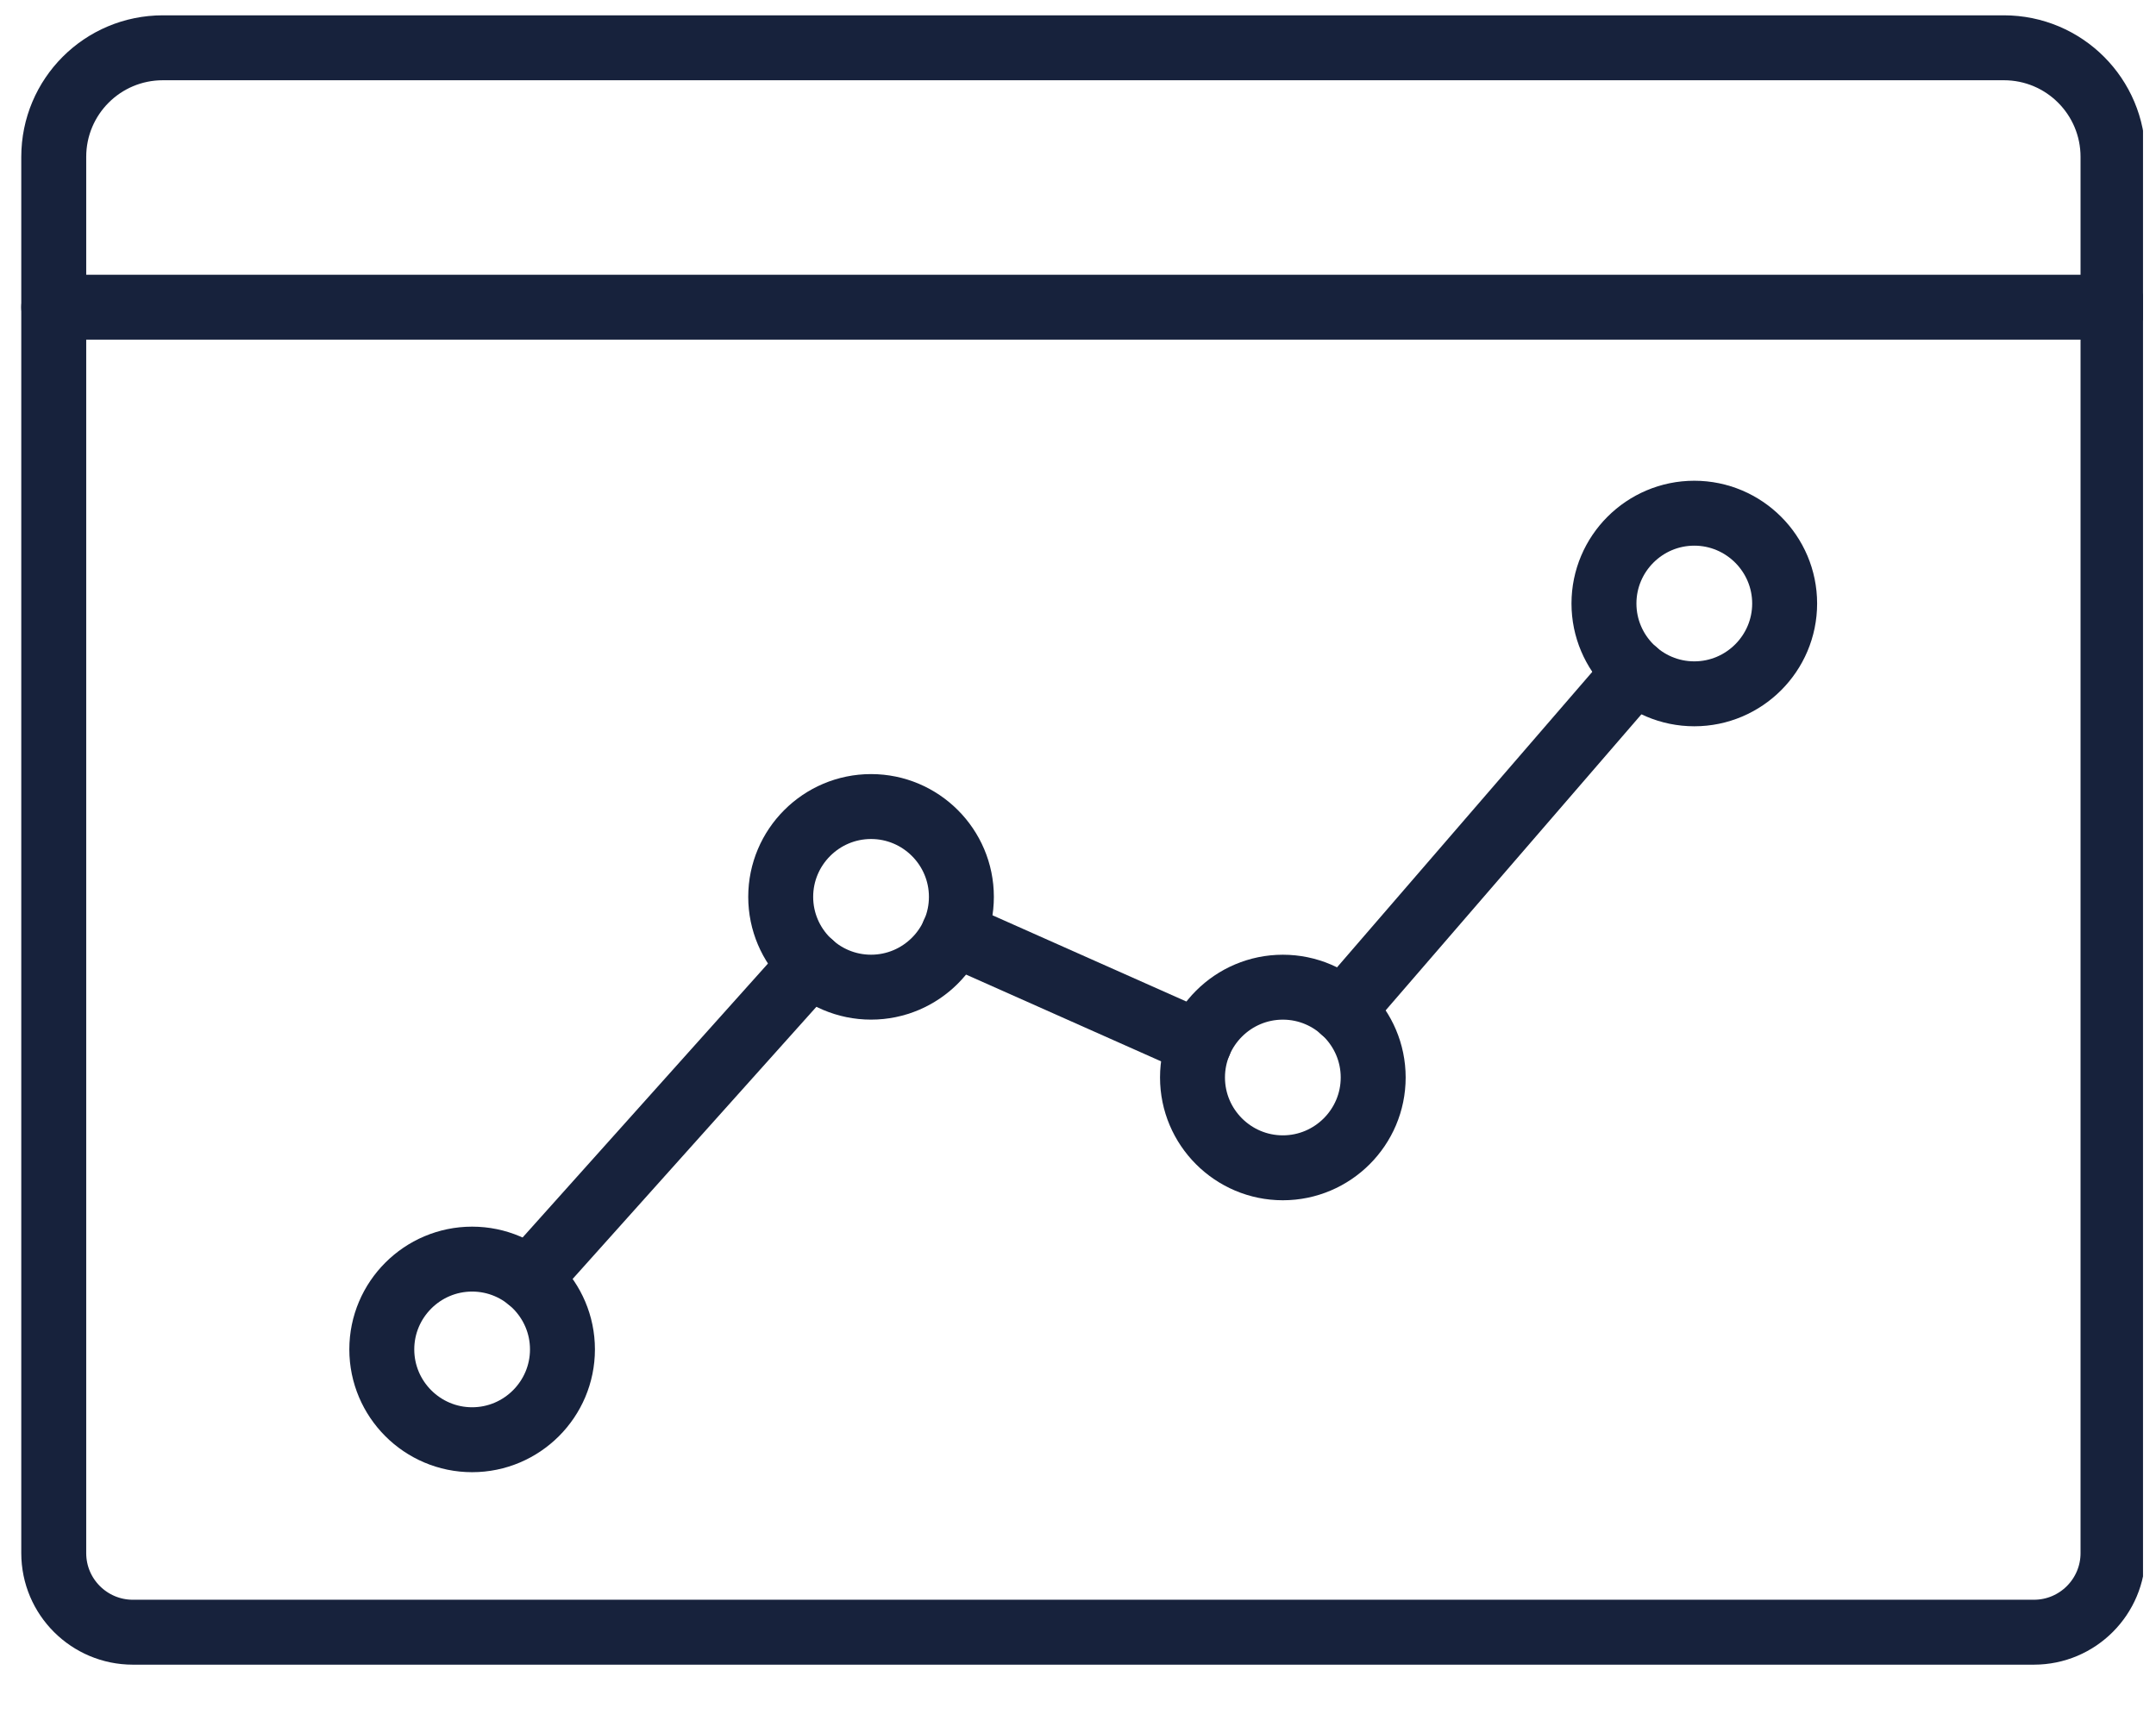 <svg width="83" height="66" viewBox="0 0 83 66" fill="none" xmlns="http://www.w3.org/2000/svg">
<g clip-path="url(#clip0_1492_77)">
<path d="M81.345 6.042V59.806C81.345 61.481 79.987 62.852 78.299 62.852H5.115C3.44 62.852 2.069 61.494 2.069 59.806V6.042C2.069 3.719 3.947 1.84 6.27 1.84H77.144C79.466 1.84 81.345 3.719 81.345 6.042Z" stroke="#17223C" stroke-width="2.5" stroke-miterlimit="10" stroke-linecap="round"/>
<path d="M51.696 38.902L62.954 25.867" stroke="#17223C" stroke-width="2.5" stroke-miterlimit="10" stroke-linecap="round"/>
<path d="M36.706 35.945L46.175 40.158" stroke="#17223C" stroke-width="2.5" stroke-miterlimit="10" stroke-linecap="round"/>
<path d="M20.358 49.259L31.223 37.125" stroke="#17223C" stroke-width="2.5" stroke-miterlimit="10" stroke-linecap="round"/>
<path d="M37.011 34.536C37.011 36.452 35.45 38.013 33.533 38.013C31.616 38.013 30.055 36.452 30.055 34.536C30.055 32.619 31.616 31.058 33.533 31.058C35.45 31.058 37.011 32.619 37.011 34.536Z" stroke="#17223C" stroke-width="2.5" stroke-miterlimit="10" stroke-linecap="round"/>
<path d="M21.653 51.962C21.653 53.879 20.092 55.44 18.175 55.44C16.259 55.44 14.698 53.879 14.698 51.962C14.698 50.046 16.259 48.485 18.175 48.485C20.092 48.485 21.653 50.046 21.653 51.962Z" stroke="#17223C" stroke-width="2.5" stroke-miterlimit="10" stroke-linecap="round"/>
<path d="M52.864 41.491C52.864 43.408 51.302 44.969 49.386 44.969C47.469 44.969 45.908 43.408 45.908 41.491C45.908 39.575 47.469 38.014 49.386 38.014C51.302 38.014 52.864 39.575 52.864 41.491Z" stroke="#17223C" stroke-width="2.5" stroke-miterlimit="10" stroke-linecap="round"/>
<path d="M68.704 23.24C68.704 25.156 67.142 26.717 65.226 26.717C63.309 26.717 61.748 25.156 61.748 23.24C61.748 21.323 63.309 19.762 65.226 19.762C67.142 19.762 68.704 21.323 68.704 23.24Z" stroke="#17223C" stroke-width="2.5" stroke-miterlimit="10" stroke-linecap="round"/>
<path d="M2.069 11.829H81.345" stroke="#17223C" stroke-width="2.5" stroke-miterlimit="10" stroke-linecap="round"/>
</g>
<defs>
<clipPath id="clip0_1492_77">
<rect width="82.5" height="66" fill="white"/>
</clipPath>
</defs>
</svg>
